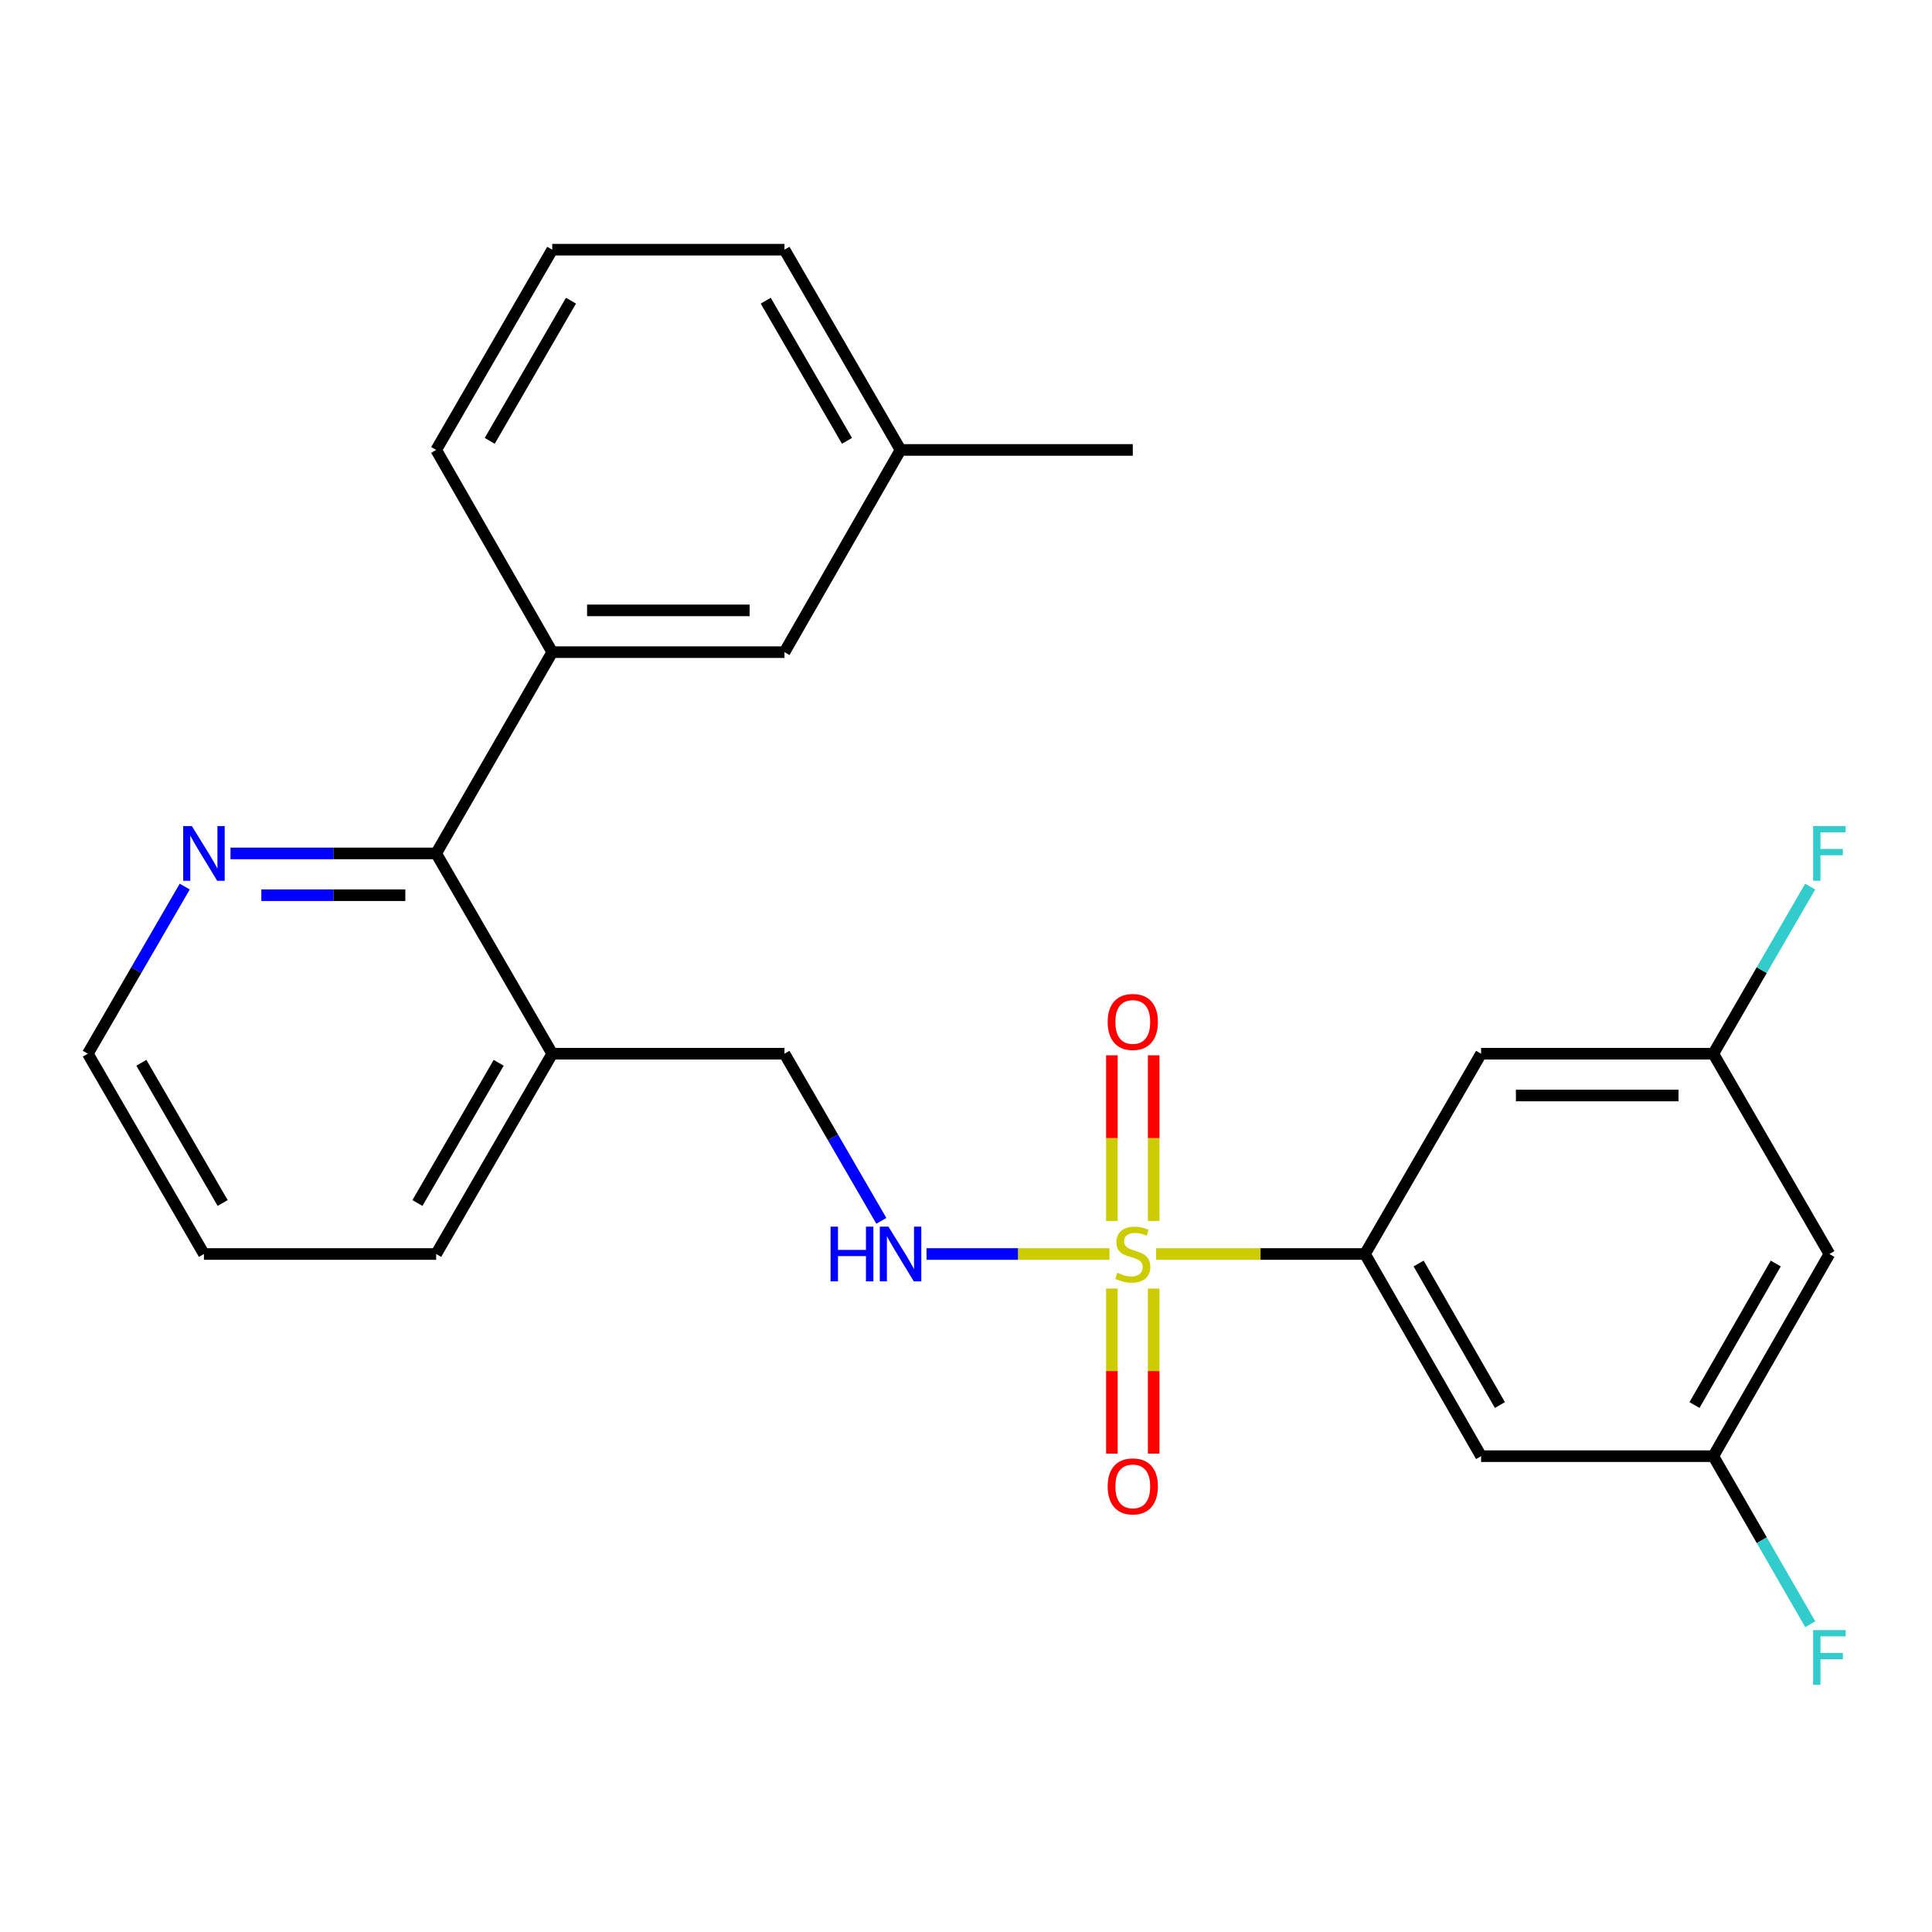<?xml version='1.0' encoding='iso-8859-1'?>
<svg version='1.1' baseProfile='full'
              xmlns='http://www.w3.org/2000/svg'
                      xmlns:rdkit='http://www.rdkit.org/xml'
                      xmlns:xlink='http://www.w3.org/1999/xlink'
                  xml:space='preserve'
width='1000px' height='1000px' viewBox='0 0 1000 1000'>
<!-- END OF HEADER -->
<rect style='opacity:1.0;fill:#FFFFFF;stroke:none' width='1000' height='1000' x='0' y='0'> </rect>
<path class='bond-0' d='M 598.411,649.07 L 652.459,649.07' style='fill:none;fill-rule:evenodd;stroke:#CCCC00;stroke-width:6px;stroke-linecap:butt;stroke-linejoin:miter;stroke-opacity:1' />
<path class='bond-0' d='M 652.459,649.07 L 706.507,649.07' style='fill:none;fill-rule:evenodd;stroke:#000000;stroke-width:6px;stroke-linecap:butt;stroke-linejoin:miter;stroke-opacity:1' />
<path class='bond-1' d='M 574.241,649.07 L 526.903,649.07' style='fill:none;fill-rule:evenodd;stroke:#CCCC00;stroke-width:6px;stroke-linecap:butt;stroke-linejoin:miter;stroke-opacity:1' />
<path class='bond-1' d='M 526.903,649.07 L 479.565,649.07' style='fill:none;fill-rule:evenodd;stroke:#0000FF;stroke-width:6px;stroke-linecap:butt;stroke-linejoin:miter;stroke-opacity:1' />
<path class='bond-7' d='M 597.14,631.946 L 597.14,589.08' style='fill:none;fill-rule:evenodd;stroke:#CCCC00;stroke-width:6px;stroke-linecap:butt;stroke-linejoin:miter;stroke-opacity:1' />
<path class='bond-7' d='M 597.14,589.08 L 597.14,546.215' style='fill:none;fill-rule:evenodd;stroke:#FF0000;stroke-width:6px;stroke-linecap:butt;stroke-linejoin:miter;stroke-opacity:1' />
<path class='bond-7' d='M 575.512,631.946 L 575.512,589.08' style='fill:none;fill-rule:evenodd;stroke:#CCCC00;stroke-width:6px;stroke-linecap:butt;stroke-linejoin:miter;stroke-opacity:1' />
<path class='bond-7' d='M 575.512,589.08 L 575.512,546.215' style='fill:none;fill-rule:evenodd;stroke:#FF0000;stroke-width:6px;stroke-linecap:butt;stroke-linejoin:miter;stroke-opacity:1' />
<path class='bond-8' d='M 575.512,666.955 L 575.512,709.67' style='fill:none;fill-rule:evenodd;stroke:#CCCC00;stroke-width:6px;stroke-linecap:butt;stroke-linejoin:miter;stroke-opacity:1' />
<path class='bond-8' d='M 575.512,709.67 L 575.512,752.385' style='fill:none;fill-rule:evenodd;stroke:#FF0000;stroke-width:6px;stroke-linecap:butt;stroke-linejoin:miter;stroke-opacity:1' />
<path class='bond-8' d='M 597.14,666.955 L 597.14,709.67' style='fill:none;fill-rule:evenodd;stroke:#CCCC00;stroke-width:6px;stroke-linecap:butt;stroke-linejoin:miter;stroke-opacity:1' />
<path class='bond-8' d='M 597.14,709.67 L 597.14,752.385' style='fill:none;fill-rule:evenodd;stroke:#FF0000;stroke-width:6px;stroke-linecap:butt;stroke-linejoin:miter;stroke-opacity:1' />
<path class='bond-4' d='M 706.507,649.07 L 766.609,753.715' style='fill:none;fill-rule:evenodd;stroke:#000000;stroke-width:6px;stroke-linecap:butt;stroke-linejoin:miter;stroke-opacity:1' />
<path class='bond-4' d='M 734.277,653.995 L 776.348,727.246' style='fill:none;fill-rule:evenodd;stroke:#000000;stroke-width:6px;stroke-linecap:butt;stroke-linejoin:miter;stroke-opacity:1' />
<path class='bond-5' d='M 706.507,649.07 L 766.609,545.4' style='fill:none;fill-rule:evenodd;stroke:#000000;stroke-width:6px;stroke-linecap:butt;stroke-linejoin:miter;stroke-opacity:1' />
<path class='bond-12' d='M 456.18,631.915 L 431.112,588.657' style='fill:none;fill-rule:evenodd;stroke:#0000FF;stroke-width:6px;stroke-linecap:butt;stroke-linejoin:miter;stroke-opacity:1' />
<path class='bond-12' d='M 431.112,588.657 L 406.044,545.4' style='fill:none;fill-rule:evenodd;stroke:#000000;stroke-width:6px;stroke-linecap:butt;stroke-linejoin:miter;stroke-opacity:1' />
<path class='bond-2' d='M 225.761,441.729 L 285.839,545.4' style='fill:none;fill-rule:evenodd;stroke:#000000;stroke-width:6px;stroke-linecap:butt;stroke-linejoin:miter;stroke-opacity:1' />
<path class='bond-3' d='M 225.761,441.729 L 285.839,337.553' style='fill:none;fill-rule:evenodd;stroke:#000000;stroke-width:6px;stroke-linecap:butt;stroke-linejoin:miter;stroke-opacity:1' />
<path class='bond-9' d='M 225.761,441.729 L 172.532,441.729' style='fill:none;fill-rule:evenodd;stroke:#000000;stroke-width:6px;stroke-linecap:butt;stroke-linejoin:miter;stroke-opacity:1' />
<path class='bond-9' d='M 172.532,441.729 L 119.302,441.729' style='fill:none;fill-rule:evenodd;stroke:#0000FF;stroke-width:6px;stroke-linecap:butt;stroke-linejoin:miter;stroke-opacity:1' />
<path class='bond-9' d='M 209.792,463.357 L 172.532,463.357' style='fill:none;fill-rule:evenodd;stroke:#000000;stroke-width:6px;stroke-linecap:butt;stroke-linejoin:miter;stroke-opacity:1' />
<path class='bond-9' d='M 172.532,463.357 L 135.271,463.357' style='fill:none;fill-rule:evenodd;stroke:#0000FF;stroke-width:6px;stroke-linecap:butt;stroke-linejoin:miter;stroke-opacity:1' />
<path class='bond-14' d='M 285.839,337.553 L 406.044,337.553' style='fill:none;fill-rule:evenodd;stroke:#000000;stroke-width:6px;stroke-linecap:butt;stroke-linejoin:miter;stroke-opacity:1' />
<path class='bond-14' d='M 303.87,315.925 L 388.013,315.925' style='fill:none;fill-rule:evenodd;stroke:#000000;stroke-width:6px;stroke-linecap:butt;stroke-linejoin:miter;stroke-opacity:1' />
<path class='bond-18' d='M 285.839,337.553 L 225.761,232.885' style='fill:none;fill-rule:evenodd;stroke:#000000;stroke-width:6px;stroke-linecap:butt;stroke-linejoin:miter;stroke-opacity:1' />
<path class='bond-10' d='M 766.609,753.715 L 886.813,753.715' style='fill:none;fill-rule:evenodd;stroke:#000000;stroke-width:6px;stroke-linecap:butt;stroke-linejoin:miter;stroke-opacity:1' />
<path class='bond-11' d='M 766.609,545.4 L 886.813,545.4' style='fill:none;fill-rule:evenodd;stroke:#000000;stroke-width:6px;stroke-linecap:butt;stroke-linejoin:miter;stroke-opacity:1' />
<path class='bond-11' d='M 784.64,567.028 L 868.783,567.028' style='fill:none;fill-rule:evenodd;stroke:#000000;stroke-width:6px;stroke-linecap:butt;stroke-linejoin:miter;stroke-opacity:1' />
<path class='bond-6' d='M 285.839,545.4 L 406.044,545.4' style='fill:none;fill-rule:evenodd;stroke:#000000;stroke-width:6px;stroke-linecap:butt;stroke-linejoin:miter;stroke-opacity:1' />
<path class='bond-20' d='M 285.839,545.4 L 225.761,649.07' style='fill:none;fill-rule:evenodd;stroke:#000000;stroke-width:6px;stroke-linecap:butt;stroke-linejoin:miter;stroke-opacity:1' />
<path class='bond-20' d='M 258.115,550.106 L 216.06,622.675' style='fill:none;fill-rule:evenodd;stroke:#000000;stroke-width:6px;stroke-linecap:butt;stroke-linejoin:miter;stroke-opacity:1' />
<path class='bond-26' d='M 95.611,458.884 L 70.533,502.142' style='fill:none;fill-rule:evenodd;stroke:#0000FF;stroke-width:6px;stroke-linecap:butt;stroke-linejoin:miter;stroke-opacity:1' />
<path class='bond-26' d='M 70.533,502.142 L 45.455,545.4' style='fill:none;fill-rule:evenodd;stroke:#000000;stroke-width:6px;stroke-linecap:butt;stroke-linejoin:miter;stroke-opacity:1' />
<path class='bond-15' d='M 886.813,753.715 L 911.902,797.219' style='fill:none;fill-rule:evenodd;stroke:#000000;stroke-width:6px;stroke-linecap:butt;stroke-linejoin:miter;stroke-opacity:1' />
<path class='bond-15' d='M 911.902,797.219 L 936.992,840.724' style='fill:none;fill-rule:evenodd;stroke:#33CCCC;stroke-width:6px;stroke-linecap:butt;stroke-linejoin:miter;stroke-opacity:1' />
<path class='bond-25' d='M 886.813,753.715 L 946.891,649.07' style='fill:none;fill-rule:evenodd;stroke:#000000;stroke-width:6px;stroke-linecap:butt;stroke-linejoin:miter;stroke-opacity:1' />
<path class='bond-25' d='M 877.068,727.249 L 919.123,653.998' style='fill:none;fill-rule:evenodd;stroke:#000000;stroke-width:6px;stroke-linecap:butt;stroke-linejoin:miter;stroke-opacity:1' />
<path class='bond-13' d='M 886.813,545.4 L 946.891,649.07' style='fill:none;fill-rule:evenodd;stroke:#000000;stroke-width:6px;stroke-linecap:butt;stroke-linejoin:miter;stroke-opacity:1' />
<path class='bond-16' d='M 886.813,545.4 L 911.881,502.142' style='fill:none;fill-rule:evenodd;stroke:#000000;stroke-width:6px;stroke-linecap:butt;stroke-linejoin:miter;stroke-opacity:1' />
<path class='bond-16' d='M 911.881,502.142 L 936.95,458.884' style='fill:none;fill-rule:evenodd;stroke:#33CCCC;stroke-width:6px;stroke-linecap:butt;stroke-linejoin:miter;stroke-opacity:1' />
<path class='bond-17' d='M 406.044,337.553 L 466.122,232.885' style='fill:none;fill-rule:evenodd;stroke:#000000;stroke-width:6px;stroke-linecap:butt;stroke-linejoin:miter;stroke-opacity:1' />
<path class='bond-23' d='M 466.122,232.885 L 586.326,232.885' style='fill:none;fill-rule:evenodd;stroke:#000000;stroke-width:6px;stroke-linecap:butt;stroke-linejoin:miter;stroke-opacity:1' />
<path class='bond-27' d='M 466.122,232.885 L 406.044,129.238' style='fill:none;fill-rule:evenodd;stroke:#000000;stroke-width:6px;stroke-linecap:butt;stroke-linejoin:miter;stroke-opacity:1' />
<path class='bond-27' d='M 438.398,228.184 L 396.344,155.631' style='fill:none;fill-rule:evenodd;stroke:#000000;stroke-width:6px;stroke-linecap:butt;stroke-linejoin:miter;stroke-opacity:1' />
<path class='bond-19' d='M 225.761,232.885 L 285.839,129.238' style='fill:none;fill-rule:evenodd;stroke:#000000;stroke-width:6px;stroke-linecap:butt;stroke-linejoin:miter;stroke-opacity:1' />
<path class='bond-19' d='M 253.485,228.184 L 295.54,155.631' style='fill:none;fill-rule:evenodd;stroke:#000000;stroke-width:6px;stroke-linecap:butt;stroke-linejoin:miter;stroke-opacity:1' />
<path class='bond-22' d='M 285.839,129.238 L 406.044,129.238' style='fill:none;fill-rule:evenodd;stroke:#000000;stroke-width:6px;stroke-linecap:butt;stroke-linejoin:miter;stroke-opacity:1' />
<path class='bond-24' d='M 225.761,649.07 L 105.557,649.07' style='fill:none;fill-rule:evenodd;stroke:#000000;stroke-width:6px;stroke-linecap:butt;stroke-linejoin:miter;stroke-opacity:1' />
<path class='bond-21' d='M 45.455,545.4 L 105.557,649.07' style='fill:none;fill-rule:evenodd;stroke:#000000;stroke-width:6px;stroke-linecap:butt;stroke-linejoin:miter;stroke-opacity:1' />
<path class='bond-21' d='M 73.181,550.103 L 115.253,622.672' style='fill:none;fill-rule:evenodd;stroke:#000000;stroke-width:6px;stroke-linecap:butt;stroke-linejoin:miter;stroke-opacity:1' />
<path  class='atom-0' d='M 578.326 658.79
Q 578.646 658.91, 579.966 659.47
Q 581.286 660.03, 582.726 660.39
Q 584.206 660.71, 585.646 660.71
Q 588.326 660.71, 589.886 659.43
Q 591.446 658.11, 591.446 655.83
Q 591.446 654.27, 590.646 653.31
Q 589.886 652.35, 588.686 651.83
Q 587.486 651.31, 585.486 650.71
Q 582.966 649.95, 581.446 649.23
Q 579.966 648.51, 578.886 646.99
Q 577.846 645.47, 577.846 642.91
Q 577.846 639.35, 580.246 637.15
Q 582.686 634.95, 587.486 634.95
Q 590.766 634.95, 594.486 636.51
L 593.566 639.59
Q 590.166 638.19, 587.606 638.19
Q 584.846 638.19, 583.326 639.35
Q 581.806 640.47, 581.846 642.43
Q 581.846 643.95, 582.606 644.87
Q 583.406 645.79, 584.526 646.31
Q 585.686 646.83, 587.606 647.43
Q 590.166 648.23, 591.686 649.03
Q 593.206 649.83, 594.286 651.47
Q 595.406 653.07, 595.406 655.83
Q 595.406 659.75, 592.766 661.87
Q 590.166 663.95, 585.806 663.95
Q 583.286 663.95, 581.366 663.39
Q 579.486 662.87, 577.246 661.95
L 578.326 658.79
' fill='#CCCC00'/>
<path  class='atom-2' d='M 429.902 634.91
L 433.742 634.91
L 433.742 646.95
L 448.222 646.95
L 448.222 634.91
L 452.062 634.91
L 452.062 663.23
L 448.222 663.23
L 448.222 650.15
L 433.742 650.15
L 433.742 663.23
L 429.902 663.23
L 429.902 634.91
' fill='#0000FF'/>
<path  class='atom-2' d='M 459.862 634.91
L 469.142 649.91
Q 470.062 651.39, 471.542 654.07
Q 473.022 656.75, 473.102 656.91
L 473.102 634.91
L 476.862 634.91
L 476.862 663.23
L 472.982 663.23
L 463.022 646.83
Q 461.862 644.91, 460.622 642.71
Q 459.422 640.51, 459.062 639.83
L 459.062 663.23
L 455.382 663.23
L 455.382 634.91
L 459.862 634.91
' fill='#0000FF'/>
<path  class='atom-8' d='M 573.326 528.958
Q 573.326 522.158, 576.686 518.358
Q 580.046 514.558, 586.326 514.558
Q 592.606 514.558, 595.966 518.358
Q 599.326 522.158, 599.326 528.958
Q 599.326 535.838, 595.926 539.758
Q 592.526 543.638, 586.326 543.638
Q 580.086 543.638, 576.686 539.758
Q 573.326 535.878, 573.326 528.958
M 586.326 540.438
Q 590.646 540.438, 592.966 537.558
Q 595.326 534.638, 595.326 528.958
Q 595.326 523.398, 592.966 520.598
Q 590.646 517.758, 586.326 517.758
Q 582.006 517.758, 579.646 520.558
Q 577.326 523.358, 577.326 528.958
Q 577.326 534.678, 579.646 537.558
Q 582.006 540.438, 586.326 540.438
' fill='#FF0000'/>
<path  class='atom-9' d='M 573.326 769.343
Q 573.326 762.543, 576.686 758.743
Q 580.046 754.943, 586.326 754.943
Q 592.606 754.943, 595.966 758.743
Q 599.326 762.543, 599.326 769.343
Q 599.326 776.223, 595.926 780.143
Q 592.526 784.023, 586.326 784.023
Q 580.086 784.023, 576.686 780.143
Q 573.326 776.263, 573.326 769.343
M 586.326 780.823
Q 590.646 780.823, 592.966 777.943
Q 595.326 775.023, 595.326 769.343
Q 595.326 763.783, 592.966 760.983
Q 590.646 758.143, 586.326 758.143
Q 582.006 758.143, 579.646 760.943
Q 577.326 763.743, 577.326 769.343
Q 577.326 775.063, 579.646 777.943
Q 582.006 780.823, 586.326 780.823
' fill='#FF0000'/>
<path  class='atom-10' d='M 99.297 427.569
L 108.577 442.569
Q 109.497 444.049, 110.977 446.729
Q 112.457 449.409, 112.537 449.569
L 112.537 427.569
L 116.297 427.569
L 116.297 455.889
L 112.417 455.889
L 102.457 439.489
Q 101.297 437.569, 100.057 435.369
Q 98.857 433.169, 98.497 432.489
L 98.497 455.889
L 94.817 455.889
L 94.817 427.569
L 99.297 427.569
' fill='#0000FF'/>
<path  class='atom-16' d='M 938.471 843.73
L 955.311 843.73
L 955.311 846.97
L 942.271 846.97
L 942.271 855.57
L 953.871 855.57
L 953.871 858.85
L 942.271 858.85
L 942.271 872.05
L 938.471 872.05
L 938.471 843.73
' fill='#33CCCC'/>
<path  class='atom-17' d='M 938.471 427.569
L 955.311 427.569
L 955.311 430.809
L 942.271 430.809
L 942.271 439.409
L 953.871 439.409
L 953.871 442.689
L 942.271 442.689
L 942.271 455.889
L 938.471 455.889
L 938.471 427.569
' fill='#33CCCC'/>
</svg>
